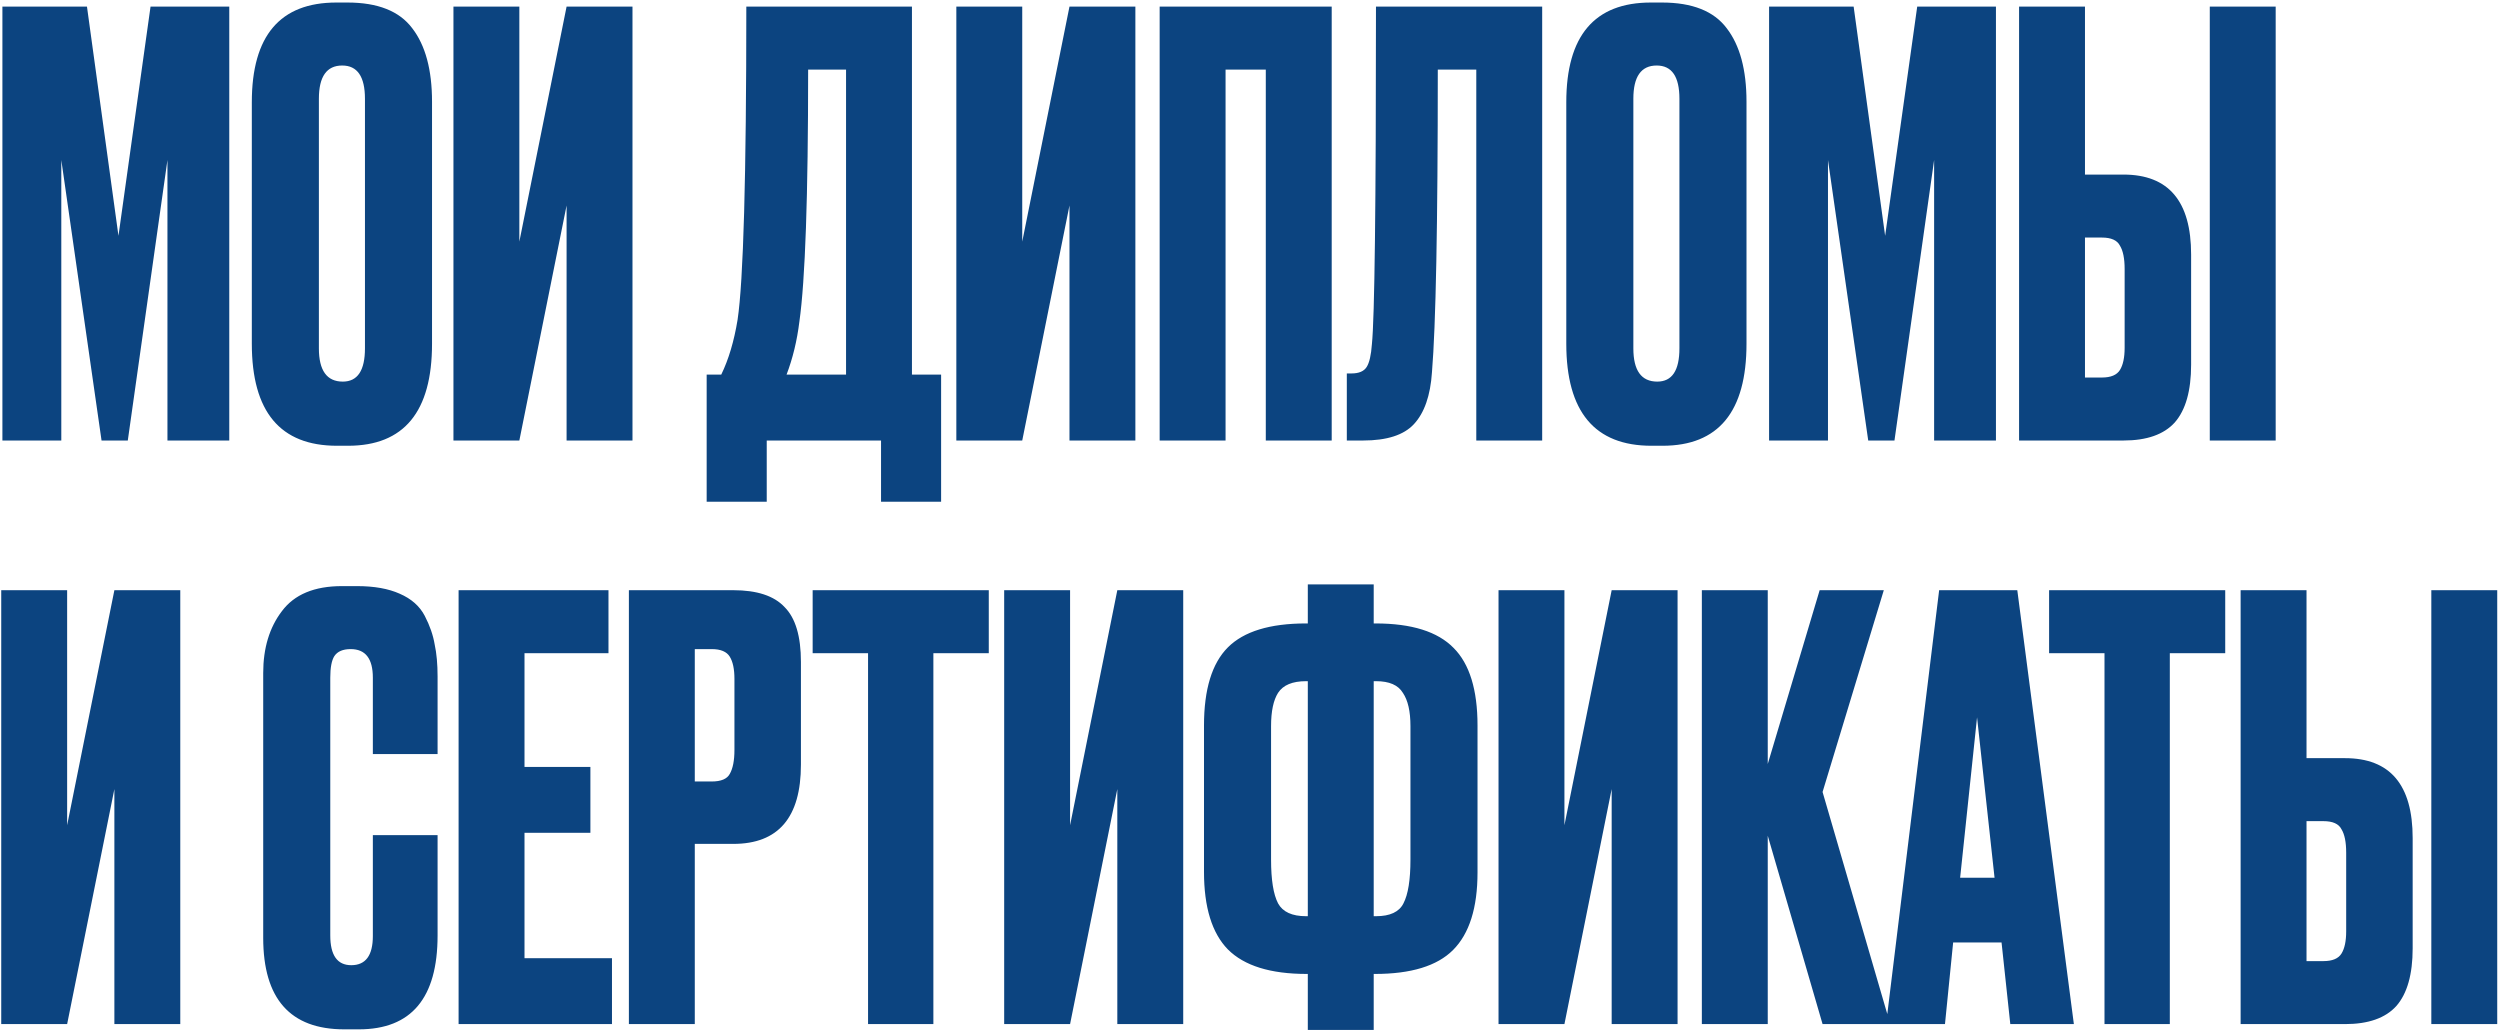 <?xml version="1.0" encoding="UTF-8"?> <svg xmlns="http://www.w3.org/2000/svg" width="664" height="274" viewBox="0 0 664 274" fill="none"><path d="M0.639 117V1.757H23.099L31.463 62.631L39.983 1.757H60.894V117H44.475V42.495L33.942 117H26.971L16.283 42.495V117H0.639ZM114.746 27.005V91.287C114.746 109.358 107.311 118.394 92.441 118.394H89.498C74.421 118.394 66.883 109.358 66.883 91.287V27.16C66.883 9.502 74.369 0.672 89.343 0.672H92.286C100.34 0.672 106.072 2.944 109.479 7.488C112.99 12.031 114.746 18.537 114.746 27.005ZM96.933 92.526V26.23C96.933 20.344 94.919 17.401 90.892 17.401C86.761 17.401 84.696 20.344 84.696 26.23V92.526C84.696 98.412 86.813 101.355 91.047 101.355C94.971 101.355 96.933 98.412 96.933 92.526ZM150.485 117V54.577L137.938 117H120.435V1.757H137.938V64.18L150.485 1.757H167.988V117H150.485ZM234.004 133.264V117H203.645V133.264H187.69V99.497H191.563C193.525 95.469 194.97 90.616 195.9 84.936C197.449 74.61 198.223 46.883 198.223 1.757H242.214V99.497H249.959V133.264H234.004ZM212.319 85.401C211.699 90.461 210.563 95.159 208.911 99.497H224.711V18.485H214.642C214.642 52.15 213.868 74.455 212.319 85.401ZM284.053 117V54.577L271.506 117H254.003V1.757H271.506V64.18L284.053 1.757H301.556V117H284.053ZM308.005 117V1.757H353.7V117H336.196V18.485H325.509V117H308.005ZM392.101 117V18.485H381.878C381.878 59.688 381.361 86.485 380.329 98.877C379.916 105.073 378.315 109.668 375.527 112.663C372.842 115.554 368.35 117 362.051 117H357.714V99.187H358.953C360.915 99.187 362.257 98.619 362.98 97.483C363.703 96.347 364.168 94.333 364.374 91.442C365.097 84.523 365.459 54.628 365.459 1.757H409.604V117H392.101ZM463.869 27.005V91.287C463.869 109.358 456.434 118.394 441.564 118.394H438.621C423.544 118.394 416.006 109.358 416.006 91.287V27.16C416.006 9.502 423.493 0.672 438.466 0.672H441.409C449.464 0.672 455.195 2.944 458.603 7.488C462.114 12.031 463.869 18.537 463.869 27.005ZM446.056 92.526V26.23C446.056 20.344 444.042 17.401 440.015 17.401C435.884 17.401 433.819 20.344 433.819 26.23V92.526C433.819 98.412 435.936 101.355 440.17 101.355C444.094 101.355 446.056 98.412 446.056 92.526ZM469.868 117V1.757H492.328L500.692 62.631L509.211 1.757H530.123V117H513.703V42.495L503.17 117H496.2L485.512 42.495V117H469.868ZM553.77 46.367H563.993C575.972 46.367 581.961 53.441 581.961 67.588V96.863C581.961 103.782 580.515 108.894 577.624 112.198C574.733 115.399 570.189 117 563.993 117H536.266V1.757H553.77V46.367ZM553.77 100.271H558.262C560.637 100.271 562.238 99.6 563.064 98.257C563.89 96.915 564.303 94.953 564.303 92.371V71.46C564.303 68.672 563.89 66.607 563.064 65.264C562.341 63.819 560.74 63.096 558.262 63.096H553.77V100.271ZM604.421 1.757V117H586.918V1.757H604.421ZM30.379 272V209.577L17.832 272H0.329V156.757H17.832V219.18L30.379 156.757H47.882V272H30.379ZM99.029 248.611V221.813H116.222V248.456C116.222 265.081 109.252 273.394 95.311 273.394H91.439C77.085 273.394 69.908 265.288 69.908 249.075V178.752C69.908 172.143 71.56 166.67 74.865 162.333C78.169 157.893 83.487 155.672 90.819 155.672H94.846C99.39 155.672 103.159 156.344 106.154 157.686C109.252 159.028 111.472 160.991 112.814 163.572C114.157 166.154 115.035 168.684 115.448 171.162C115.964 173.537 116.222 176.377 116.222 179.681V200.283H99.029V179.991C99.029 174.931 97.067 172.401 93.142 172.401C91.077 172.401 89.632 173.021 88.805 174.26C88.083 175.396 87.721 177.306 87.721 179.991V248.456C87.721 253.722 89.58 256.355 93.297 256.355C97.118 256.355 99.029 253.774 99.029 248.611ZM121.803 156.757H161.612V173.486H139.307V203.69H156.81V221.194H139.307V254.497H162.541V272H121.803V156.757ZM194.759 224.137H184.535V272H167.032V156.757H194.759C201.058 156.757 205.601 158.254 208.39 161.249C211.281 164.14 212.727 168.994 212.727 175.809V203.071C212.727 217.115 206.737 224.137 194.759 224.137ZM184.535 172.401V207.563H189.027C191.506 207.563 193.106 206.892 193.829 205.549C194.655 204.103 195.068 201.987 195.068 199.198V180.301C195.068 177.719 194.655 175.757 193.829 174.415C193.003 173.072 191.402 172.401 189.027 172.401H184.535ZM215.84 156.757H262.619V173.486H247.904V272H230.555V173.486H215.84V156.757ZM296.759 272V209.577L284.213 272H266.709V156.757H284.213V219.18L296.759 156.757H314.263V272H296.759ZM347.354 155.208H364.857V165.586H365.322C374.926 165.586 381.844 167.754 386.078 172.091C390.312 176.325 392.429 183.192 392.429 192.693V231.727C392.429 241.124 390.26 247.991 385.923 252.328C381.689 256.562 374.771 258.679 365.167 258.679H364.857V273.549H347.354V258.679H347.044C337.44 258.679 330.47 256.51 326.133 252.173C321.899 247.836 319.782 240.969 319.782 231.572V192.693C319.782 183.089 321.899 176.17 326.133 171.937C330.367 167.703 337.286 165.586 346.889 165.586H347.354V155.208ZM347.354 180.921H346.889C343.275 180.921 340.797 181.953 339.454 184.019C338.215 185.981 337.595 188.924 337.595 192.848V228.319C337.595 233.689 338.215 237.561 339.454 239.936C340.693 242.208 343.172 243.344 346.889 243.344H347.354V180.921ZM364.857 180.921V243.344H365.477C369.194 243.344 371.621 242.208 372.757 239.936C373.996 237.561 374.616 233.689 374.616 228.319V192.848C374.616 188.924 373.944 185.981 372.602 184.019C371.363 181.953 368.988 180.921 365.477 180.921H364.857ZM428.059 272V209.577L415.512 272H398.009V156.757H415.512V219.18L428.059 156.757H445.562V272H428.059ZM484.075 272L469.514 221.968V272H452.011V156.757H469.514V202.916L483.3 156.757H500.339L484.075 210.351L502.043 272H484.075ZM533.935 272L531.611 250.314H518.755L516.586 272H500.941L515.037 156.757H535.793L550.818 272H533.935ZM525.105 190.524L520.613 233.121H529.752L525.105 190.524ZM544.24 156.757H591.019V173.486H576.304V272H558.955V173.486H544.24V156.757ZM612.612 201.367H622.836C634.814 201.367 640.804 208.441 640.804 222.588V251.863C640.804 258.782 639.358 263.894 636.467 267.198C633.575 270.399 629.032 272 622.836 272H595.109V156.757H612.612V201.367ZM612.612 255.271H617.104C619.48 255.271 621.08 254.6 621.906 253.257C622.732 251.915 623.145 249.953 623.145 247.371V226.46C623.145 223.672 622.732 221.607 621.906 220.264C621.183 218.819 619.583 218.096 617.104 218.096H612.612V255.271ZM663.264 156.757V272H645.76V156.757H663.264Z" fill="#0C4480"></path></svg> 